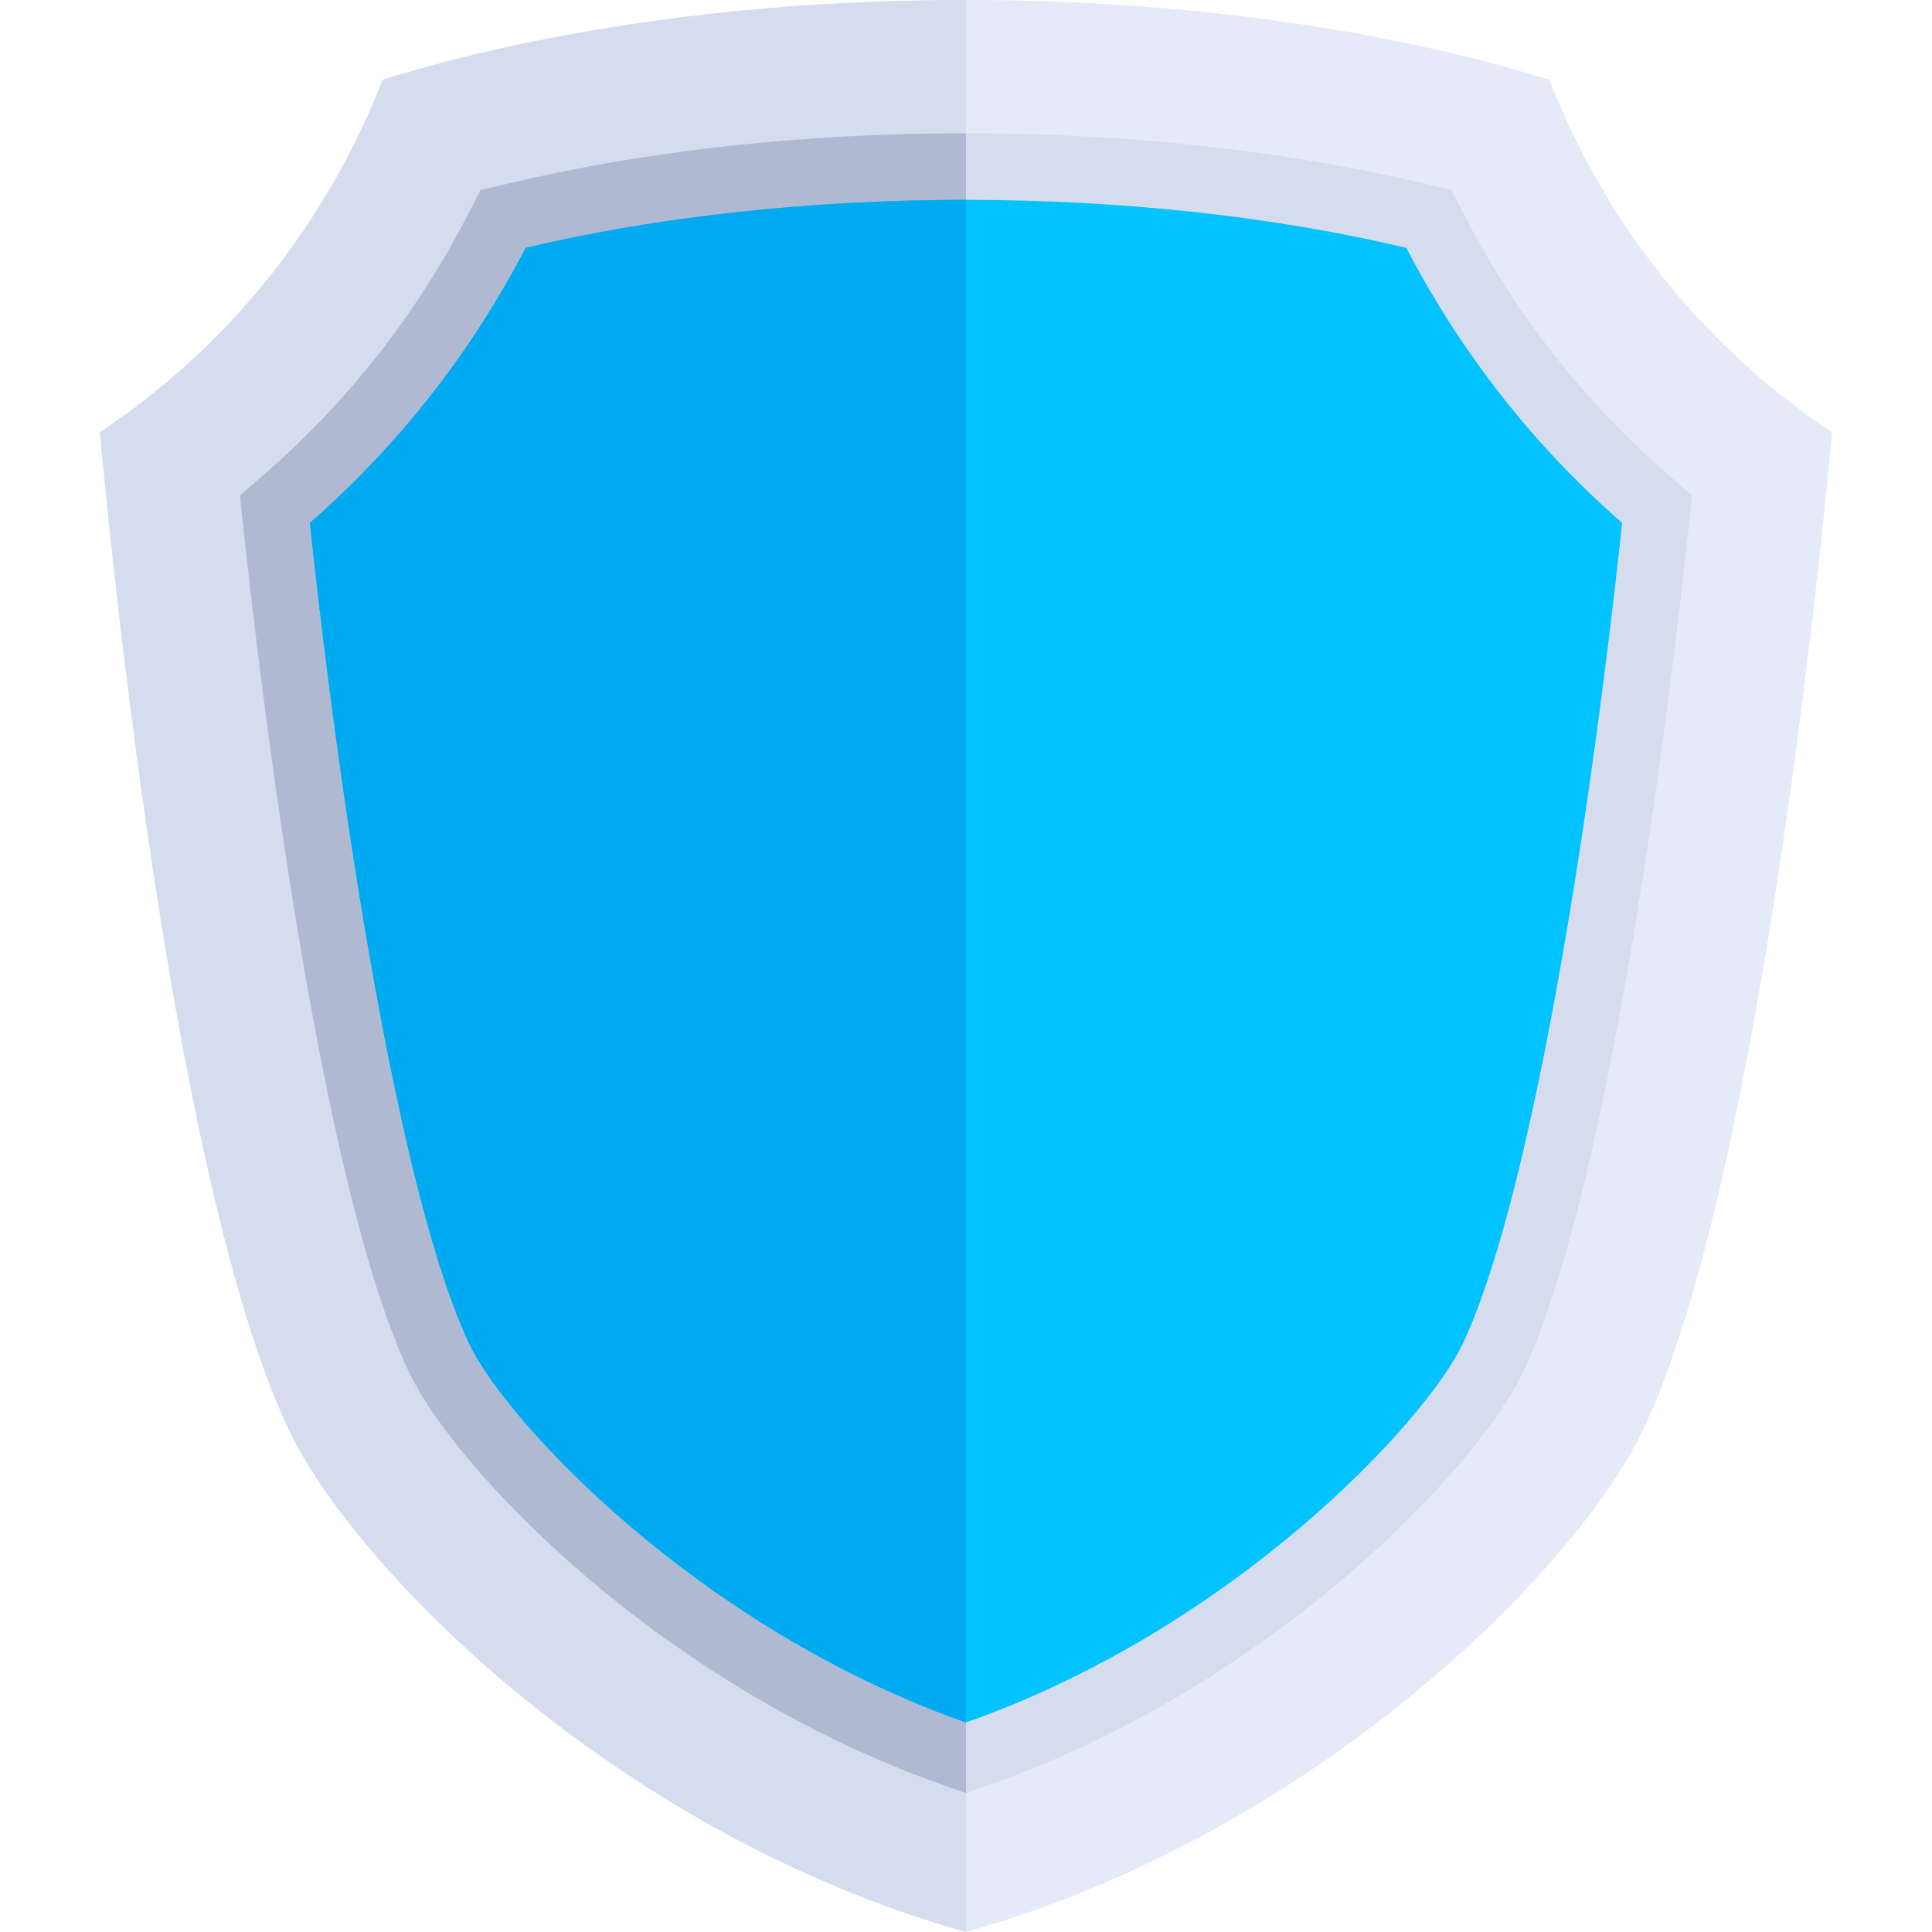 <?xml version="1.0" encoding="iso-8859-1"?>
<!-- Uploaded to: SVG Repo, www.svgrepo.com, Generator: SVG Repo Mixer Tools -->
<svg height="800px" width="800px" version="1.1" id="Layer_1" xmlns="http://www.w3.org/2000/svg" xmlns:xlink="http://www.w3.org/1999/xlink" 
	 viewBox="0 0 512 512" xml:space="preserve">
<path style="fill:#E4EAF8;" d="M256,512c93.82-26.483,162.051-97.103,179.109-132.414c30.11-62.328,46.77-225.854,50.408-265.078
	c-33.505-22.145-59.906-54.742-74.931-93.374C367.908,7.91,314.305,0,256,0S144.09,7.91,101.414,21.133
	C86.39,59.766,59.988,92.362,26.483,114.507c3.638,39.224,20.298,202.751,50.408,265.079C93.949,414.897,162.18,485.517,256,512z"/>
<g>
	<path style="fill:#D5DCED;" d="M101.414,21.133c-15.025,38.633-41.426,71.229-74.931,93.374
		c3.638,39.224,20.297,202.751,50.408,265.079C93.949,414.897,162.18,485.517,256,512V0C197.695,0,144.09,7.91,101.414,21.133z"/>
	<path style="fill:#D5DCED;" d="M256,35.31c-42.642,0-84.402,4.563-120.766,13.195l-7.864,1.867l-3.725,7.174
		c-13.461,25.92-31.338,48.706-53.132,67.725l-6.926,6.045l0.981,9.141c4.287,39.944,20.138,174.13,44.119,223.769
		c11.998,24.836,65.809,82.275,141.454,108.892l5.86,2.062l5.86-2.062c75.646-26.616,129.457-84.055,141.455-108.893
		c23.98-49.64,39.831-183.826,44.118-223.768l0.981-9.141l-6.926-6.045c-21.794-19.019-39.671-41.805-53.132-67.725l-3.725-7.174
		l-7.864-1.867C340.402,39.873,298.642,35.31,256,35.31L256,35.31z"/>
</g>
<path style="fill:#AFB9D2;" d="M135.234,48.505l-7.864,1.867l-3.725,7.174c-13.461,25.92-31.338,48.706-53.132,67.725l-6.926,6.046
	l0.981,9.141c4.287,39.944,20.138,174.13,44.119,223.769c11.998,24.836,65.809,82.275,141.454,108.892l5.86,2.062V35.31
	C213.358,35.31,171.598,39.873,135.234,48.505z"/>
<path style="fill:#00C3FF;" d="M256,52.966c41.361,0,81.919,4.463,116.687,12.717c14.458,27.839,33.789,52.467,57.192,72.89
	c-9.372,87.317-25.195,182.231-42.461,217.973c-9.777,20.238-60.31,74.899-131.418,99.918
	c-71.108-25.02-121.641-79.68-131.417-99.917c-17.267-35.742-33.09-130.656-42.462-217.973c23.403-20.424,42.733-45.05,57.192-72.89
	C174.081,57.429,214.639,52.966,256,52.966"/>
<path style="fill:#00AAF0;" d="M139.311,65.683c-14.458,27.839-33.789,52.467-57.192,72.89
	c9.372,87.318,25.195,182.231,42.462,217.973c9.777,20.237,60.309,74.898,131.417,99.917L256,52.966
	C214.639,52.966,174.081,57.429,139.311,65.683z"/>
</svg>